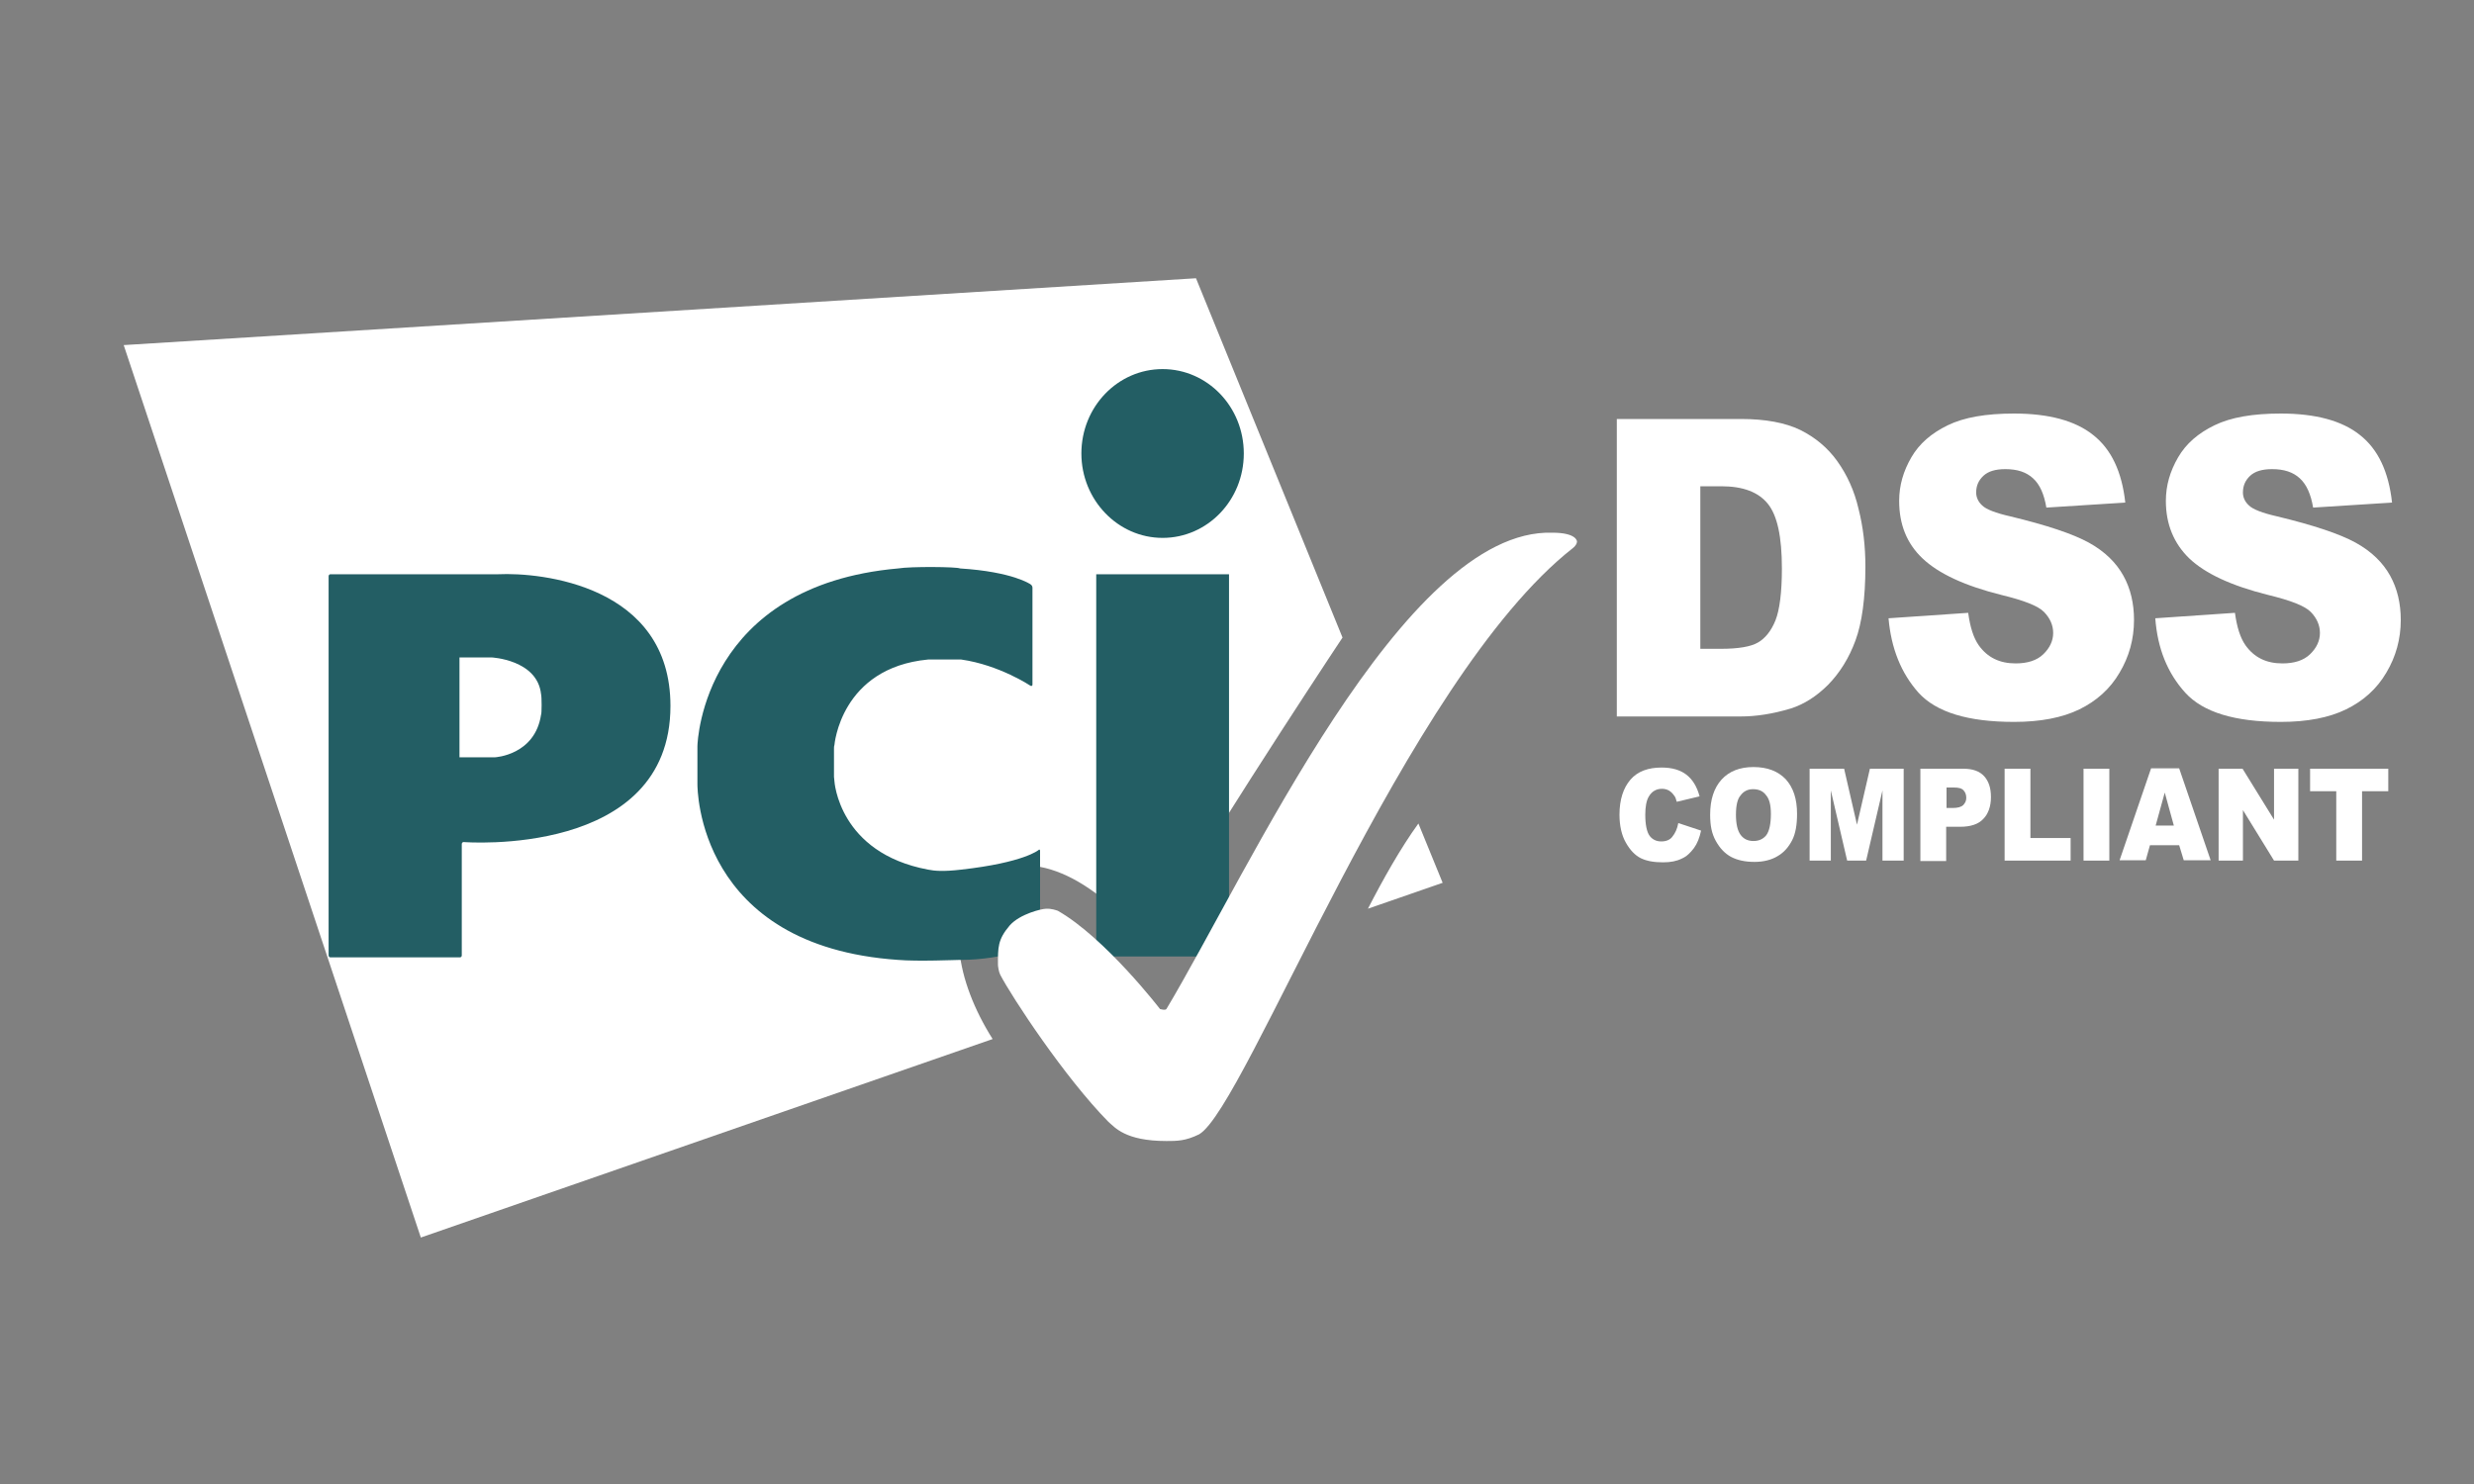 <svg width="40" height="24" viewBox="0 0 40 24" fill="none" xmlns="http://www.w3.org/2000/svg">
<rect x="0" y="0" width="40" height="24" fill="#808080" stroke="none"/>
<path d="M27.135 13.311L27.503 13.433C27.479 13.548 27.442 13.642 27.387 13.717C27.331 13.791 27.27 13.852 27.19 13.886C27.11 13.926 27.012 13.946 26.89 13.946C26.742 13.946 26.626 13.926 26.528 13.879C26.436 13.832 26.356 13.75 26.288 13.629C26.221 13.514 26.184 13.358 26.184 13.176C26.184 12.933 26.245 12.744 26.362 12.608C26.479 12.473 26.65 12.413 26.865 12.413C27.037 12.413 27.166 12.453 27.264 12.527C27.362 12.602 27.436 12.717 27.479 12.879L27.11 12.967C27.098 12.919 27.086 12.886 27.067 12.865C27.043 12.832 27.018 12.805 26.982 12.784C26.945 12.764 26.908 12.757 26.871 12.757C26.779 12.757 26.706 12.798 26.656 12.886C26.62 12.946 26.601 13.048 26.601 13.176C26.601 13.338 26.626 13.453 26.669 13.514C26.712 13.575 26.779 13.608 26.859 13.608C26.939 13.608 27 13.582 27.037 13.534C27.086 13.473 27.117 13.406 27.135 13.311Z" fill="white"/>
<path d="M27.65 13.175C27.65 12.932 27.712 12.743 27.834 12.608C27.957 12.473 28.129 12.405 28.35 12.405C28.577 12.405 28.748 12.473 28.871 12.601C28.994 12.736 29.055 12.919 29.055 13.162C29.055 13.338 29.031 13.48 28.976 13.588C28.92 13.696 28.847 13.784 28.742 13.845C28.644 13.905 28.515 13.939 28.368 13.939C28.215 13.939 28.092 13.912 27.988 13.858C27.89 13.804 27.81 13.723 27.742 13.601C27.675 13.48 27.65 13.351 27.65 13.175ZM28.067 13.175C28.067 13.324 28.092 13.432 28.141 13.5C28.19 13.567 28.258 13.601 28.35 13.601C28.442 13.601 28.509 13.567 28.558 13.507C28.607 13.439 28.632 13.324 28.632 13.162C28.632 13.02 28.607 12.919 28.552 12.858C28.503 12.79 28.429 12.763 28.344 12.763C28.258 12.763 28.19 12.797 28.141 12.865C28.092 12.919 28.067 13.027 28.067 13.175Z" fill="white"/>
<path d="M29.27 12.432H29.816L30.024 13.337L30.233 12.432H30.779V13.918H30.436V12.783L30.172 13.918H29.865L29.601 12.783V13.918H29.258V12.432H29.27Z" fill="white"/>
<path d="M31.049 12.432H31.742C31.896 12.432 32.006 12.472 32.08 12.553C32.153 12.634 32.19 12.742 32.19 12.891C32.19 13.04 32.147 13.161 32.068 13.242C31.988 13.33 31.859 13.371 31.693 13.371H31.466V13.925H31.049V12.432ZM31.466 13.067H31.571C31.65 13.067 31.706 13.053 31.742 13.02C31.773 12.986 31.791 12.952 31.791 12.905C31.791 12.857 31.779 12.817 31.748 12.783C31.718 12.749 31.669 12.736 31.589 12.736H31.472V13.067H31.466Z" fill="white"/>
<path d="M32.411 12.432H32.828V13.553H33.478V13.918H32.411V12.432Z" fill="white"/>
<path d="M33.687 12.432H34.104V13.918H33.687V12.432Z" fill="white"/>
<path d="M35.233 13.669H34.761L34.693 13.912H34.27L34.779 12.426H35.233L35.742 13.912H35.307L35.233 13.669ZM35.147 13.351L35 12.818L34.853 13.351H35.147Z" fill="white"/>
<path d="M35.871 12.432H36.258L36.767 13.256V12.432H37.16V13.918H36.767L36.264 13.101V13.918H35.871V12.432Z" fill="white"/>
<path d="M37.344 12.432H38.614V12.796H38.19V13.918H37.773V12.796H37.35V12.432H37.344Z" fill="white"/>
<path d="M22.117 14.696L23.325 14.277L22.933 13.318C22.644 13.716 22.356 14.23 22.117 14.696ZM21.706 10.311L19.337 4.5L2 5.581L6.804 20.014L16.049 16.804C15.46 15.872 15.245 14.764 15.926 14.223C16.687 13.615 17.834 14.318 18.564 15.311C19.27 14.014 21.252 10.993 21.706 10.311Z" fill="white"/>
<path d="M18.797 8.699C19.521 8.699 20.11 8.091 20.11 7.334C20.11 6.577 19.521 5.969 18.797 5.969C18.073 5.969 17.484 6.577 17.484 7.334C17.484 8.084 18.073 8.699 18.797 8.699ZM17.724 9.287H19.871V15.469H17.724V9.287Z" fill="#235E64"/>
<path d="M16.662 11.091C16.681 11.098 16.693 11.091 16.693 11.071V9.504C16.693 9.483 16.681 9.463 16.662 9.45C16.662 9.45 16.38 9.247 15.521 9.193C15.478 9.166 14.724 9.159 14.521 9.193C11.392 9.47 11.276 11.963 11.276 12.071V12.679C11.276 12.754 11.276 15.301 14.521 15.524C14.84 15.551 15.46 15.524 15.521 15.524C16.27 15.524 16.785 15.274 16.785 15.274C16.803 15.267 16.816 15.247 16.816 15.227V13.76C16.816 13.74 16.803 13.733 16.791 13.747C16.791 13.747 16.558 13.95 15.54 14.064C15.251 14.098 15.11 14.085 15.006 14.064C13.558 13.794 13.491 12.632 13.491 12.632C13.491 12.612 13.484 12.578 13.484 12.564V12.118C13.484 12.098 13.484 12.064 13.491 12.051C13.491 12.051 13.589 10.801 15.006 10.666H15.54C16.159 10.754 16.662 11.091 16.662 11.091Z" fill="#235E64"/>
<path d="M5.313 15.45C5.313 15.47 5.325 15.483 5.343 15.483H7.435C7.454 15.483 7.466 15.47 7.466 15.45V13.652C7.466 13.632 7.478 13.618 7.497 13.618C7.497 13.618 10.84 13.882 10.84 11.416C10.84 9.463 8.742 9.254 8.055 9.287C8.043 9.287 5.343 9.287 5.343 9.287C5.325 9.287 5.313 9.301 5.313 9.321V15.45ZM7.429 12.247V10.632H7.945C7.945 10.632 8.687 10.666 8.748 11.226C8.76 11.267 8.76 11.544 8.748 11.558C8.65 12.213 8.006 12.247 8.006 12.247H7.429Z" fill="#235E64"/>
<path d="M18.859 18.453C19.031 18.453 19.166 18.453 19.387 18.345C20.147 17.906 22.718 10.994 25.429 8.865C25.448 8.852 25.466 8.832 25.479 8.811C25.497 8.784 25.497 8.757 25.497 8.757C25.497 8.757 25.497 8.615 25.098 8.615C22.687 8.541 20.178 14.116 18.859 16.318C18.84 16.345 18.755 16.318 18.755 16.318C18.755 16.318 17.871 15.169 17.104 14.73C17.086 14.724 17 14.69 16.908 14.697C16.847 14.697 16.491 14.778 16.325 14.967C16.129 15.197 16.135 15.325 16.135 15.602C16.135 15.622 16.147 15.717 16.172 15.764C16.362 16.129 17.215 17.426 17.92 18.142C18.024 18.23 18.19 18.453 18.859 18.453Z" fill="white"/>
<path d="M26.141 6.776H28.147C28.546 6.776 28.865 6.837 29.104 6.952C29.35 7.074 29.552 7.243 29.706 7.459C29.865 7.682 29.982 7.939 30.049 8.229C30.123 8.52 30.16 8.83 30.16 9.162C30.16 9.675 30.104 10.074 30 10.357C29.896 10.641 29.748 10.878 29.558 11.074C29.368 11.263 29.166 11.391 28.951 11.459C28.657 11.547 28.387 11.587 28.147 11.587H26.141V6.776ZM27.491 7.864V10.493H27.822C28.104 10.493 28.307 10.459 28.423 10.391C28.54 10.324 28.638 10.202 28.706 10.033C28.773 9.864 28.81 9.58 28.81 9.195C28.81 8.682 28.736 8.337 28.583 8.148C28.43 7.959 28.184 7.864 27.828 7.864H27.491Z" fill="white"/>
<path d="M30.534 9.999L31.822 9.911C31.853 10.141 31.908 10.317 31.994 10.438C32.135 10.634 32.331 10.729 32.589 10.729C32.779 10.729 32.932 10.682 33.037 10.58C33.141 10.479 33.196 10.364 33.196 10.236C33.196 10.114 33.147 9.999 33.049 9.898C32.951 9.797 32.718 9.709 32.356 9.621C31.761 9.472 31.344 9.276 31.086 9.033C30.828 8.79 30.706 8.479 30.706 8.101C30.706 7.851 30.773 7.621 30.902 7.398C31.031 7.175 31.227 7.006 31.491 6.878C31.755 6.749 32.11 6.688 32.564 6.688C33.123 6.688 33.552 6.803 33.84 7.033C34.135 7.263 34.307 7.628 34.362 8.128L33.086 8.209C33.049 7.993 32.982 7.837 32.871 7.736C32.761 7.634 32.614 7.587 32.423 7.587C32.264 7.587 32.147 7.621 32.068 7.695C31.988 7.77 31.951 7.857 31.951 7.965C31.951 8.04 31.982 8.114 32.049 8.175C32.11 8.236 32.264 8.297 32.503 8.351C33.092 8.493 33.515 8.634 33.773 8.776C34.031 8.918 34.215 9.101 34.331 9.31C34.448 9.52 34.503 9.763 34.503 10.026C34.503 10.337 34.423 10.621 34.27 10.878C34.117 11.141 33.896 11.337 33.62 11.472C33.344 11.607 32.988 11.675 32.564 11.675C31.822 11.675 31.307 11.52 31.018 11.202C30.736 10.884 30.577 10.486 30.534 9.999Z" fill="white"/>
<path d="M34.847 9.999L36.135 9.911C36.166 10.141 36.221 10.317 36.307 10.438C36.448 10.634 36.644 10.729 36.902 10.729C37.092 10.729 37.245 10.682 37.35 10.58C37.454 10.479 37.509 10.364 37.509 10.236C37.509 10.114 37.46 9.999 37.362 9.898C37.264 9.797 37.031 9.709 36.669 9.621C36.074 9.472 35.656 9.276 35.399 9.033C35.147 8.79 35.018 8.479 35.018 8.101C35.018 7.851 35.086 7.621 35.215 7.398C35.344 7.175 35.54 7.006 35.804 6.878C36.068 6.749 36.423 6.688 36.877 6.688C37.436 6.688 37.865 6.803 38.153 7.033C38.448 7.263 38.62 7.628 38.675 8.128L37.399 8.209C37.362 7.993 37.294 7.837 37.184 7.736C37.074 7.634 36.926 7.587 36.736 7.587C36.577 7.587 36.46 7.621 36.38 7.695C36.301 7.77 36.264 7.857 36.264 7.965C36.264 8.04 36.294 8.114 36.362 8.175C36.423 8.236 36.577 8.297 36.816 8.351C37.405 8.493 37.828 8.634 38.086 8.776C38.344 8.918 38.528 9.101 38.644 9.31C38.761 9.52 38.816 9.763 38.816 10.026C38.816 10.337 38.736 10.621 38.583 10.878C38.429 11.141 38.209 11.337 37.932 11.472C37.656 11.607 37.301 11.675 36.877 11.675C36.135 11.675 35.62 11.52 35.331 11.202C35.043 10.884 34.883 10.486 34.847 9.999Z" fill="white"/>
</svg>
